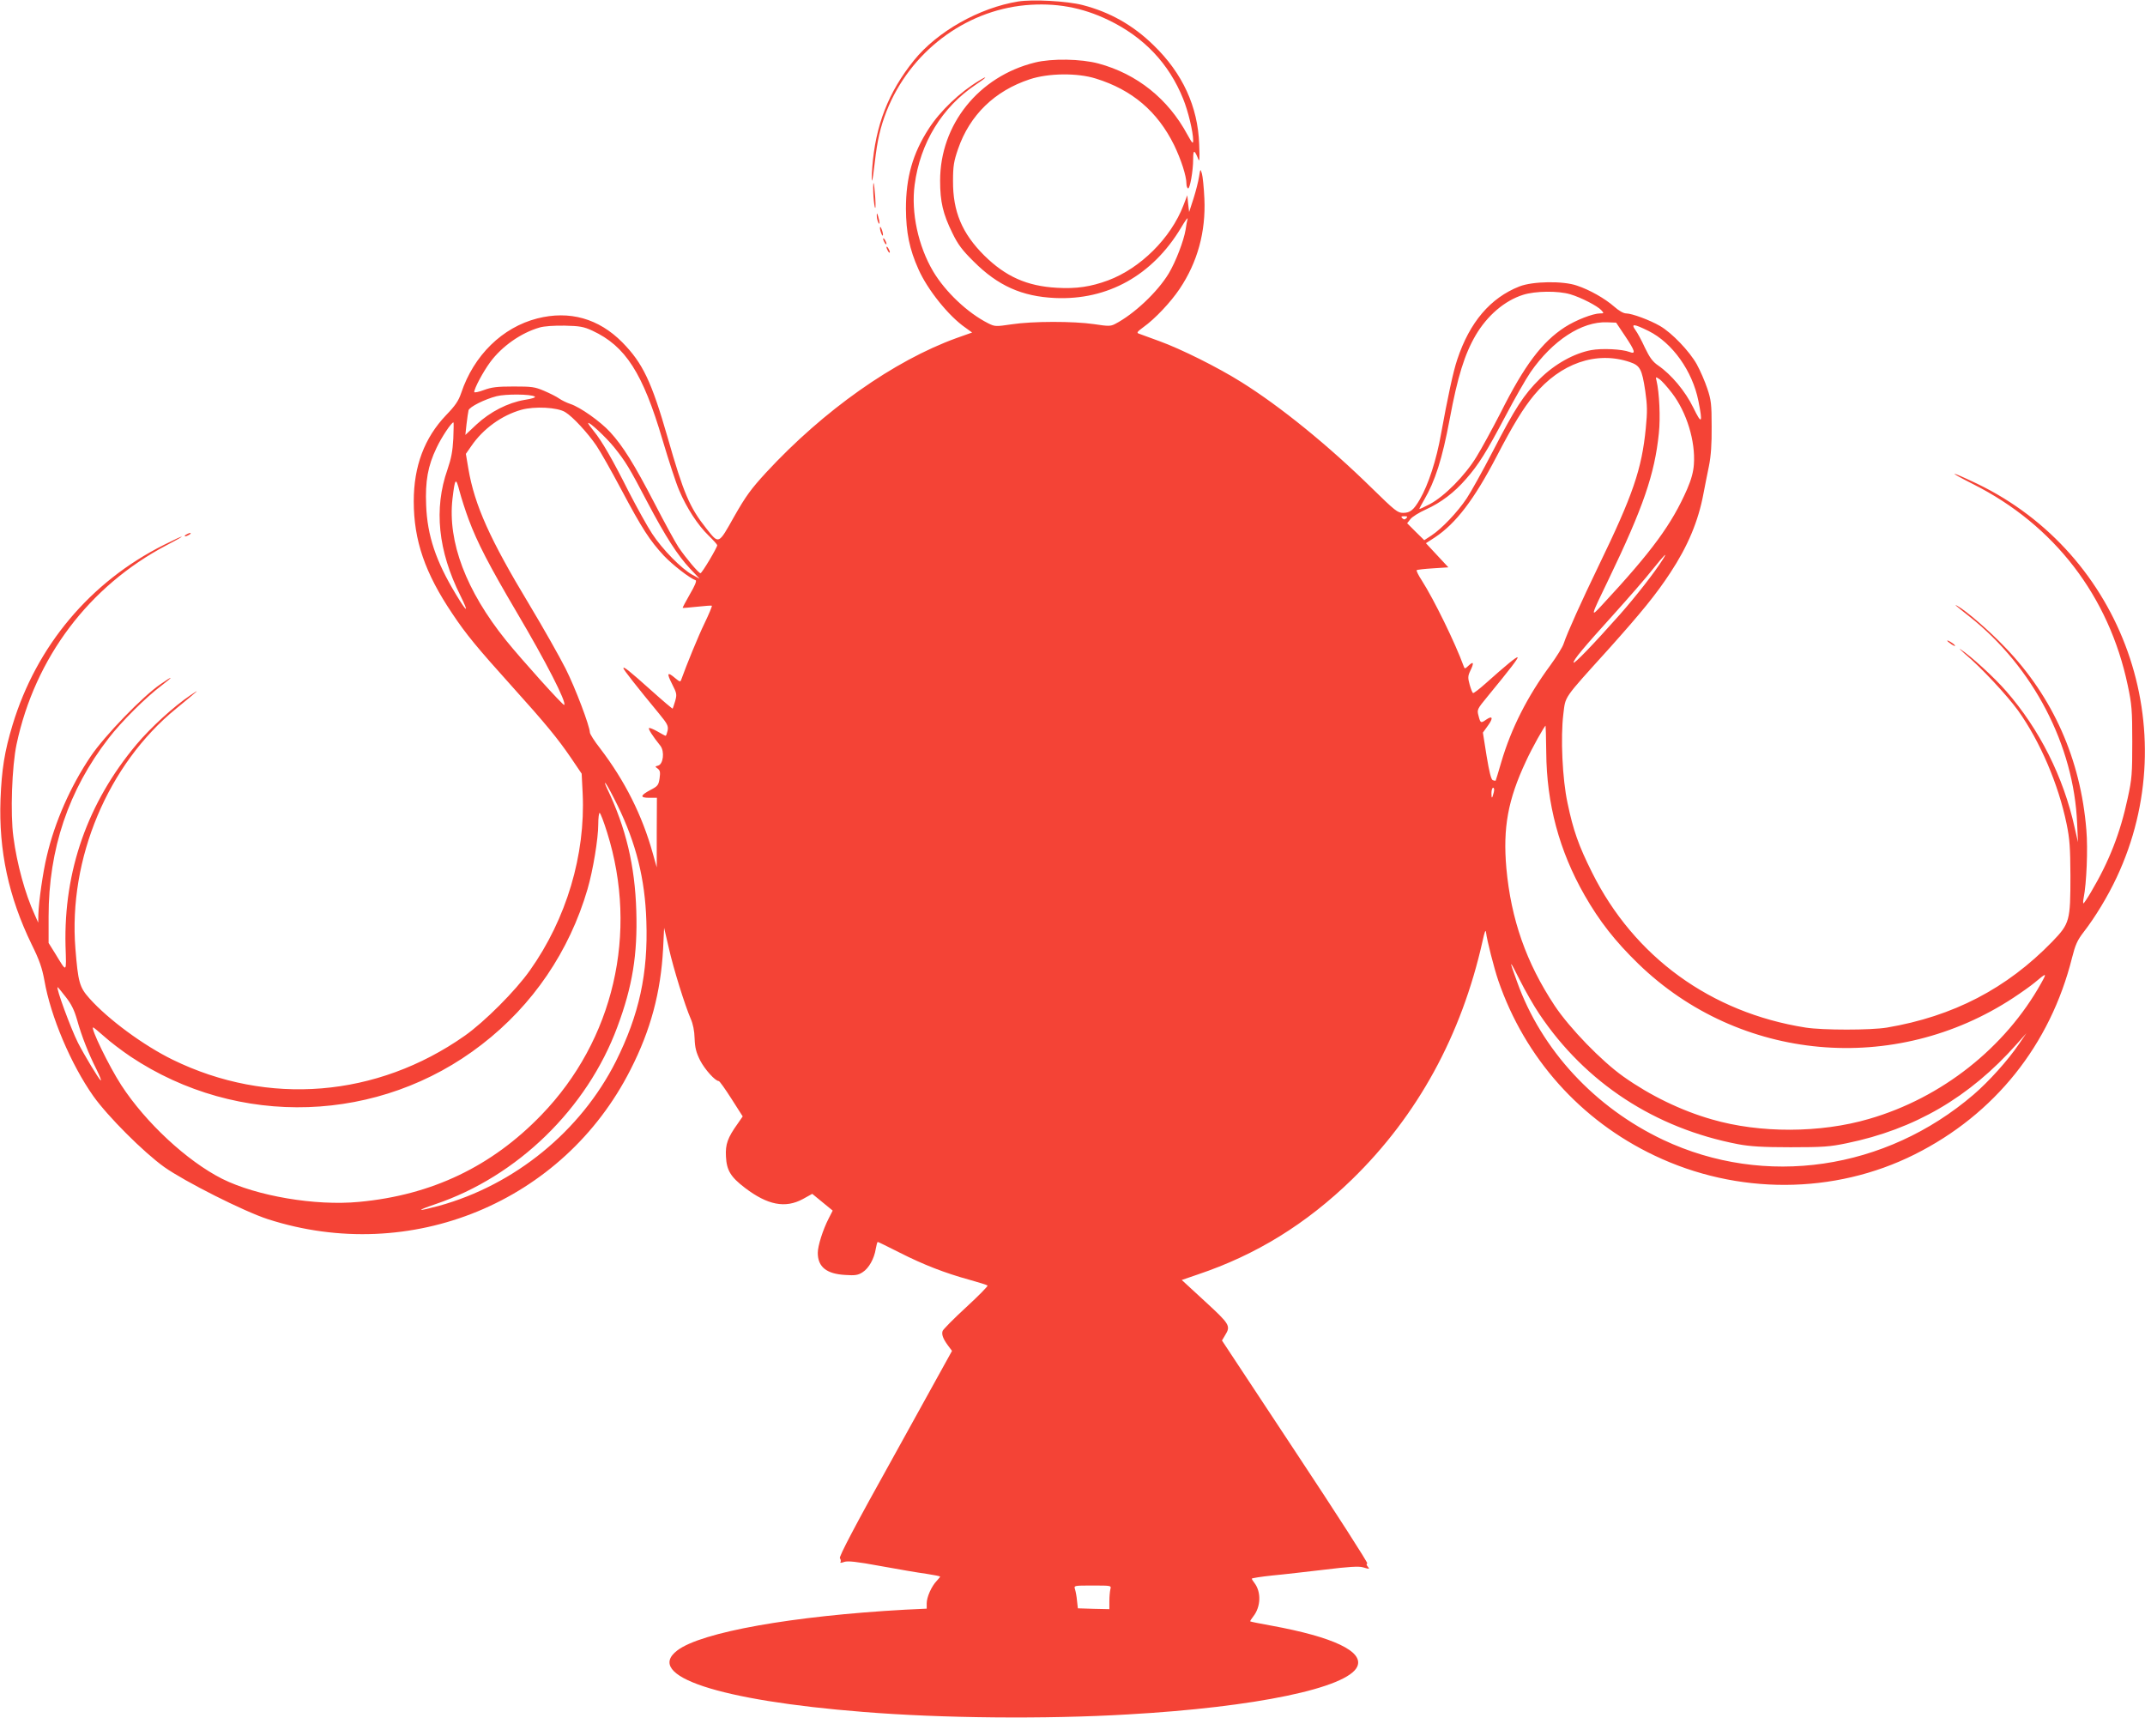 <?xml version="1.0" standalone="no"?>
<!DOCTYPE svg PUBLIC "-//W3C//DTD SVG 20010904//EN"
 "http://www.w3.org/TR/2001/REC-SVG-20010904/DTD/svg10.dtd">
<svg version="1.0" xmlns="http://www.w3.org/2000/svg"
 width="1280pt" height="1036pt" viewBox="0 0 1280 1036"
 preserveAspectRatio="xMidYMid meet">
<g transform="translate(0,1036) scale(0.1,-0.1)"
fill="#f44336" stroke="none">
<path d="M6075 10351 c-232 -38 -482 -179 -621 -351 -153 -190 -230 -388 -249
-640 -8 -116 1 -98 15 30 15 132 33 211 71 308 139 350 464 597 828 631 178
16 337 -12 496 -89 210 -101 360 -258 445 -469 30 -73 60 -199 60 -248 0 -24
-5 -19 -34 33 -115 214 -301 363 -531 425 -104 28 -278 31 -379 6 -336 -83
-566 -370 -566 -705 0 -126 17 -198 73 -312 33 -68 58 -102 127 -170 145 -145
288 -209 486 -218 314 -14 581 135 751 418 24 41 42 66 40 55 -3 -11 -9 -40
-12 -65 -11 -67 -59 -192 -101 -262 -68 -112 -208 -243 -320 -301 -27 -14 -40
-14 -125 -1 -122 18 -368 18 -492 -1 -95 -14 -100 -14 -140 6 -123 62 -255
187 -328 309 -90 152 -133 352 -111 517 33 251 164 464 365 598 64 42 77 59
20 24 -115 -69 -232 -180 -301 -287 -95 -147 -136 -290 -136 -477 1 -143 21
-242 75 -362 54 -122 181 -280 280 -348 l40 -29 -93 -33 c-373 -135 -793 -431
-1137 -803 -89 -97 -120 -139 -190 -262 -95 -169 -90 -167 -167 -70 -99 125
-135 209 -230 542 -96 333 -148 443 -270 567 -141 143 -316 192 -508 143 -208
-53 -379 -220 -454 -445 -16 -47 -35 -75 -90 -132 -129 -135 -193 -304 -193
-514 0 -233 67 -428 230 -670 81 -122 148 -203 356 -434 202 -224 273 -311
351 -425 l65 -96 6 -119 c17 -365 -97 -748 -315 -1055 -86 -122 -271 -307
-389 -390 -524 -368 -1173 -421 -1742 -143 -174 85 -386 241 -498 367 -59 66
-67 97 -83 296 -43 537 194 1100 601 1432 141 116 149 123 84 79 -98 -66 -236
-192 -320 -292 -292 -348 -435 -755 -424 -1202 5 -167 10 -163 -63 -44 l-38
61 0 158 c0 402 119 755 358 1063 75 98 223 245 315 314 76 58 73 63 -5 9
-106 -72 -334 -308 -417 -431 -120 -178 -214 -390 -262 -596 -23 -95 -48 -272
-50 -346 l-1 -50 -22 50 c-56 122 -105 300 -126 461 -19 137 -9 423 19 554
110 516 432 943 895 1187 129 67 117 69 -16 2 -439 -220 -760 -602 -903 -1074
-48 -158 -65 -266 -72 -445 -11 -305 48 -581 186 -865 47 -95 62 -140 76 -215
37 -214 158 -500 292 -690 86 -121 299 -334 423 -423 123 -87 476 -265 618
-311 852 -275 1764 100 2165 893 120 235 180 461 194 720 l6 125 28 -120 c28
-125 97 -345 131 -423 13 -29 22 -72 23 -117 2 -55 9 -83 33 -131 28 -54 90
-123 111 -123 5 0 39 -48 76 -106 l67 -105 -29 -42 c-61 -85 -75 -124 -71
-197 4 -83 28 -122 113 -187 135 -103 241 -124 346 -67 l56 31 61 -50 61 -50
-24 -47 c-35 -68 -65 -164 -65 -205 0 -84 52 -126 165 -132 58 -4 76 -1 102
16 37 23 70 81 79 140 4 23 9 41 12 41 3 0 62 -29 131 -64 142 -72 271 -122
417 -162 54 -15 102 -30 107 -34 4 -3 -54 -62 -128 -130 -74 -68 -137 -132
-140 -141 -7 -21 2 -46 32 -87 l24 -32 -339 -613 c-242 -434 -337 -616 -330
-624 5 -7 7 -17 4 -22 -5 -7 3 -7 22 0 21 7 72 2 218 -25 104 -19 226 -40 272
-46 45 -7 82 -14 82 -17 0 -2 -10 -14 -21 -26 -30 -31 -59 -96 -59 -133 l0
-32 -127 -6 c-672 -37 -1218 -134 -1361 -243 -199 -151 247 -299 1108 -367
467 -38 1090 -44 1580 -15 763 43 1311 158 1369 285 41 90 -141 177 -514 245
-66 12 -122 23 -124 25 -2 2 6 15 18 30 45 57 48 145 7 199 -9 11 -16 23 -16
26 0 3 55 12 123 19 67 6 209 23 314 35 137 17 202 21 225 14 42 -12 43 -12
29 5 -7 9 -8 15 -2 18 6 1 -187 302 -429 667 l-438 663 19 32 c34 55 28 65
-120 201 l-139 128 96 33 c348 117 645 300 921 568 390 380 652 858 778 1421
13 59 18 72 21 50 5 -44 48 -213 73 -286 159 -462 490 -833 931 -1043 494
-236 1073 -234 1553 6 478 239 810 654 940 1175 19 75 31 103 69 152 69 89
144 213 197 326 413 880 40 1930 -835 2350 -166 79 -181 77 -21 -4 484 -244
810 -668 922 -1200 24 -113 27 -147 27 -336 0 -190 -2 -222 -27 -336 -44 -207
-110 -377 -219 -561 -22 -38 -43 -68 -45 -68 -3 0 -3 15 1 33 17 85 26 291 16
406 -34 421 -199 792 -483 1087 -95 100 -234 220 -287 249 -23 13 -12 3 73
-64 380 -301 623 -768 642 -1234 l5 -112 -20 88 c-67 303 -210 586 -408 813
-73 84 -215 213 -273 250 -13 9 -1 -3 26 -27 99 -83 251 -247 318 -339 131
-184 240 -438 289 -675 19 -92 22 -142 23 -310 0 -270 -4 -285 -109 -394 -271
-279 -590 -445 -986 -512 -97 -16 -382 -16 -485 0 -566 89 -1024 422 -1275
926 -80 160 -112 251 -146 414 -31 144 -42 391 -25 530 14 110 -5 84 269 387
197 220 285 328 369 456 105 159 168 310 198 472 9 45 23 119 33 166 12 60 17
130 16 235 0 133 -3 159 -26 227 -14 42 -42 107 -63 145 -44 78 -148 187 -219
228 -60 35 -168 75 -202 75 -16 0 -44 16 -72 41 -55 48 -146 100 -222 125 -83
29 -264 26 -343 -5 -173 -68 -297 -213 -371 -436 -24 -70 -58 -230 -97 -445
-27 -153 -75 -301 -126 -389 -37 -64 -58 -81 -100 -81 -33 0 -48 12 -187 148
-260 255 -546 487 -778 632 -140 88 -361 198 -488 244 -58 21 -113 41 -123 45
-16 5 -12 11 26 39 69 49 163 149 216 228 107 159 157 341 148 539 -3 66 -10
134 -15 150 -9 29 -9 29 -17 -20 -4 -27 -19 -86 -33 -130 l-26 -80 -6 50 -5
50 -23 -60 c-75 -196 -257 -376 -450 -448 -103 -38 -190 -51 -306 -44 -178 10
-305 67 -432 192 -133 132 -188 263 -187 445 0 90 5 118 30 191 70 203 219
347 428 416 112 37 285 39 395 4 216 -67 367 -196 466 -396 42 -87 74 -185 74
-232 0 -12 4 -24 9 -27 11 -7 31 103 31 174 0 57 7 58 28 7 10 -28 12 -17 8
83 -8 224 -99 423 -273 591 -122 119 -260 197 -423 239 -94 24 -298 35 -385
21z m3296 -1747 c64 -19 161 -69 185 -95 16 -18 16 -19 -8 -19 -42 0 -145 -40
-210 -82 -136 -88 -241 -227 -383 -510 -49 -95 -113 -213 -144 -263 -68 -112
-192 -237 -279 -283 -34 -18 -62 -31 -62 -28 0 3 13 27 28 53 66 113 108 243
153 483 47 253 89 387 155 500 69 117 172 206 283 241 72 23 209 25 282 3z
m326 -248 c61 -91 66 -111 27 -96 -44 17 -165 23 -229 11 -102 -19 -217 -83
-305 -170 -98 -97 -148 -175 -282 -434 -60 -116 -130 -242 -156 -281 -54 -81
-148 -180 -210 -221 l-43 -28 -51 50 -51 51 19 24 c10 14 52 40 92 58 91 41
170 101 241 183 74 84 122 161 236 377 53 101 120 218 148 259 131 189 306
304 457 298 l54 -2 53 -79z m-6162 31 c198 -92 301 -253 419 -653 36 -121 80
-257 99 -300 44 -104 111 -207 175 -269 29 -28 52 -54 52 -58 0 -14 -91 -167
-100 -167 -11 0 -87 90 -131 155 -18 27 -82 144 -142 260 -123 237 -190 344
-266 427 -59 64 -179 149 -238 168 -21 7 -50 21 -66 32 -15 11 -55 31 -90 46
-56 24 -74 26 -182 26 -98 0 -131 -4 -177 -21 -32 -12 -58 -17 -58 -12 0 22
53 121 95 178 70 95 184 175 295 207 27 8 86 12 150 11 90 -2 113 -6 165 -30z
m6303 -2 c142 -71 261 -238 297 -417 27 -135 20 -144 -30 -41 -48 99 -132 199
-211 253 -32 22 -50 47 -78 105 -19 42 -45 90 -57 106 -28 39 -10 38 79 -6z
m-113 -185 c62 -21 73 -41 93 -174 12 -84 13 -121 3 -221 -24 -245 -77 -399
-281 -820 -102 -211 -187 -399 -209 -465 -6 -20 -42 -78 -80 -130 -137 -186
-233 -376 -292 -576 -17 -60 -33 -110 -34 -112 -1 -1 -9 0 -17 3 -10 4 -21 49
-37 145 l-22 139 31 43 c32 44 27 61 -12 34 -31 -22 -34 -21 -45 23 -10 37 -9
39 55 117 134 163 183 227 178 232 -6 5 -69 -47 -190 -155 -38 -34 -72 -60
-76 -58 -4 2 -13 25 -20 50 -11 40 -11 51 3 81 24 49 21 61 -8 34 -23 -22 -25
-22 -31 -4 -50 137 -176 396 -251 513 -19 29 -32 56 -29 59 3 3 47 8 97 11
l92 6 -67 72 -67 72 54 35 c125 83 234 226 367 481 100 192 159 288 224 367
158 191 372 265 571 198z m253 -186 c87 -114 140 -286 130 -425 -3 -44 -15
-89 -40 -147 -92 -210 -208 -369 -508 -692 -71 -77 -71 -74 40 155 206 428
274 626 299 870 10 93 3 242 -14 314 -6 23 -5 24 17 9 13 -8 47 -46 76 -84z
m-6787 -20 c8 -5 -15 -13 -61 -20 -100 -17 -205 -71 -287 -147 l-66 -62 7 65
c4 36 10 73 12 82 6 21 97 66 167 84 54 14 205 13 228 -2z m182 -93 c45 -27
135 -125 186 -200 22 -32 89 -150 149 -263 125 -235 169 -302 253 -393 53 -56
155 -135 190 -147 8 -3 -5 -34 -34 -83 -25 -44 -45 -81 -43 -82 1 -1 40 2 86
7 46 5 86 8 88 6 2 -3 -17 -49 -43 -103 -39 -80 -109 -252 -139 -336 -6 -17
-8 -17 -37 7 -47 40 -52 31 -19 -34 29 -57 30 -63 19 -103 -7 -23 -14 -44 -15
-45 -1 -2 -58 46 -127 108 -133 119 -167 146 -167 133 0 -8 80 -110 213 -271
50 -61 56 -73 51 -101 -4 -17 -9 -31 -12 -31 -3 0 -25 12 -49 26 -25 14 -47
23 -50 20 -6 -5 20 -46 68 -106 26 -34 17 -110 -14 -118 -19 -5 -19 -6 -2 -18
14 -11 16 -21 11 -58 -6 -40 -11 -47 -54 -69 -62 -33 -65 -47 -8 -47 l46 0 -1
-207 0 -208 -24 85 c-63 226 -166 431 -314 625 -34 43 -61 86 -61 95 -1 38
-86 264 -145 381 -36 71 -133 243 -216 381 -236 391 -327 594 -364 811 l-15
89 32 46 c71 104 182 184 299 217 79 22 216 15 262 -14z m-668 -158 c-4 -75
-12 -118 -35 -185 -82 -233 -56 -485 77 -751 54 -109 41 -105 -27 8 -119 197
-170 349 -177 530 -6 144 10 235 62 343 30 64 89 152 101 152 2 0 1 -44 -1
-97z m960 -52 c69 -86 90 -121 197 -325 110 -209 182 -320 256 -399 l57 -60
-44 24 c-64 35 -179 152 -239 244 -29 44 -91 156 -139 249 -99 197 -161 304
-209 363 -19 23 -34 44 -34 48 0 15 106 -83 155 -144z m-868 -431 c51 -137
122 -274 287 -554 175 -296 298 -537 283 -552 -6 -6 -256 272 -348 386 -238
296 -348 587 -319 843 15 126 20 132 42 47 11 -41 35 -117 55 -170z m5595 8
c-9 -9 -15 -9 -24 0 -9 9 -7 12 12 12 19 0 21 -3 12 -12z m1531 -245 c-48 -77
-164 -225 -257 -330 -159 -179 -275 -299 -276 -286 0 17 58 87 240 288 89 99
194 219 232 268 72 89 92 109 61 60z m-696 -1151 c2 -308 78 -589 228 -852 89
-156 183 -276 322 -411 603 -584 1530 -668 2238 -202 50 33 106 73 125 89 74
62 76 62 41 -1 -215 -386 -595 -686 -1028 -811 -290 -85 -652 -86 -937 -3
-183 52 -370 143 -529 256 -131 93 -320 288 -410 423 -170 257 -260 515 -288
820 -21 241 9 408 117 638 35 77 111 212 117 212 1 0 3 -71 4 -158z m-5542
-317 c111 -227 164 -439 172 -690 11 -313 -43 -560 -182 -838 -210 -416 -603
-737 -1057 -862 -131 -35 -141 -31 -21 10 490 165 907 571 1087 1058 90 241
121 431 113 692 -8 270 -62 496 -174 730 -13 28 -17 41 -8 30 9 -11 40 -69 70
-130z m5229 78 c-10 -40 -14 -41 -14 -5 0 18 5 32 10 32 6 0 8 -11 4 -27z
m-5291 -240 c188 -599 39 -1239 -392 -1685 -297 -308 -655 -479 -1089 -519
-260 -25 -611 35 -817 138 -209 106 -455 334 -601 558 -74 114 -186 345 -168
345 3 0 33 -25 67 -55 33 -30 104 -84 156 -119 642 -428 1487 -400 2096 72
305 235 523 557 631 927 33 113 64 302 64 386 0 38 4 69 8 69 5 0 25 -53 45
-117z m5562 -1082 c276 -412 691 -683 1188 -778 70 -13 144 -18 312 -18 193 0
234 3 335 24 405 83 733 274 1014 591 l58 65 -44 -64 c-64 -95 -178 -222 -271
-302 -526 -451 -1245 -556 -1852 -270 -408 193 -727 537 -872 943 -50 137 -48
139 15 13 33 -66 86 -158 117 -204z m-8793 101 c34 -43 51 -78 68 -137 27 -97
68 -201 116 -296 19 -39 31 -68 25 -65 -12 8 -98 151 -136 225 -44 88 -133
331 -121 331 2 0 23 -26 48 -58z m6234 -3534 c-3 -13 -6 -45 -6 -71 l0 -48
-94 2 -94 3 -5 45 c-2 25 -8 56 -12 69 -7 22 -7 22 105 22 112 0 112 0 106
-22z"/>
<path d="M5211 9214 c1 -32 5 -72 9 -89 5 -17 6 6 3 55 -7 99 -14 120 -12 34z"/>
<path d="M5232 9075 c0 -11 3 -29 8 -40 11 -25 11 1 0 35 -6 20 -8 21 -8 5z"/>
<path d="M5251 9000 c0 -8 4 -24 9 -35 5 -13 9 -14 9 -5 0 8 -4 24 -9 35 -5
13 -9 14 -9 5z"/>
<path d="M5270 8935 c0 -5 5 -17 10 -25 5 -8 10 -10 10 -5 0 6 -5 17 -10 25
-5 8 -10 11 -10 5z"/>
<path d="M5290 8885 c0 -5 5 -17 10 -25 5 -8 10 -10 10 -5 0 6 -5 17 -10 25
-5 8 -10 11 -10 5z"/>
<path d="M1110 7170 c-8 -5 -10 -10 -5 -10 6 0 17 5 25 10 8 5 11 10 5 10 -5
0 -17 -5 -25 -10z"/>
<path d="M11620 6537 c0 -3 12 -12 26 -22 15 -9 23 -12 20 -6 -7 11 -46 35
-46 28z"/>
</g>
</svg>
